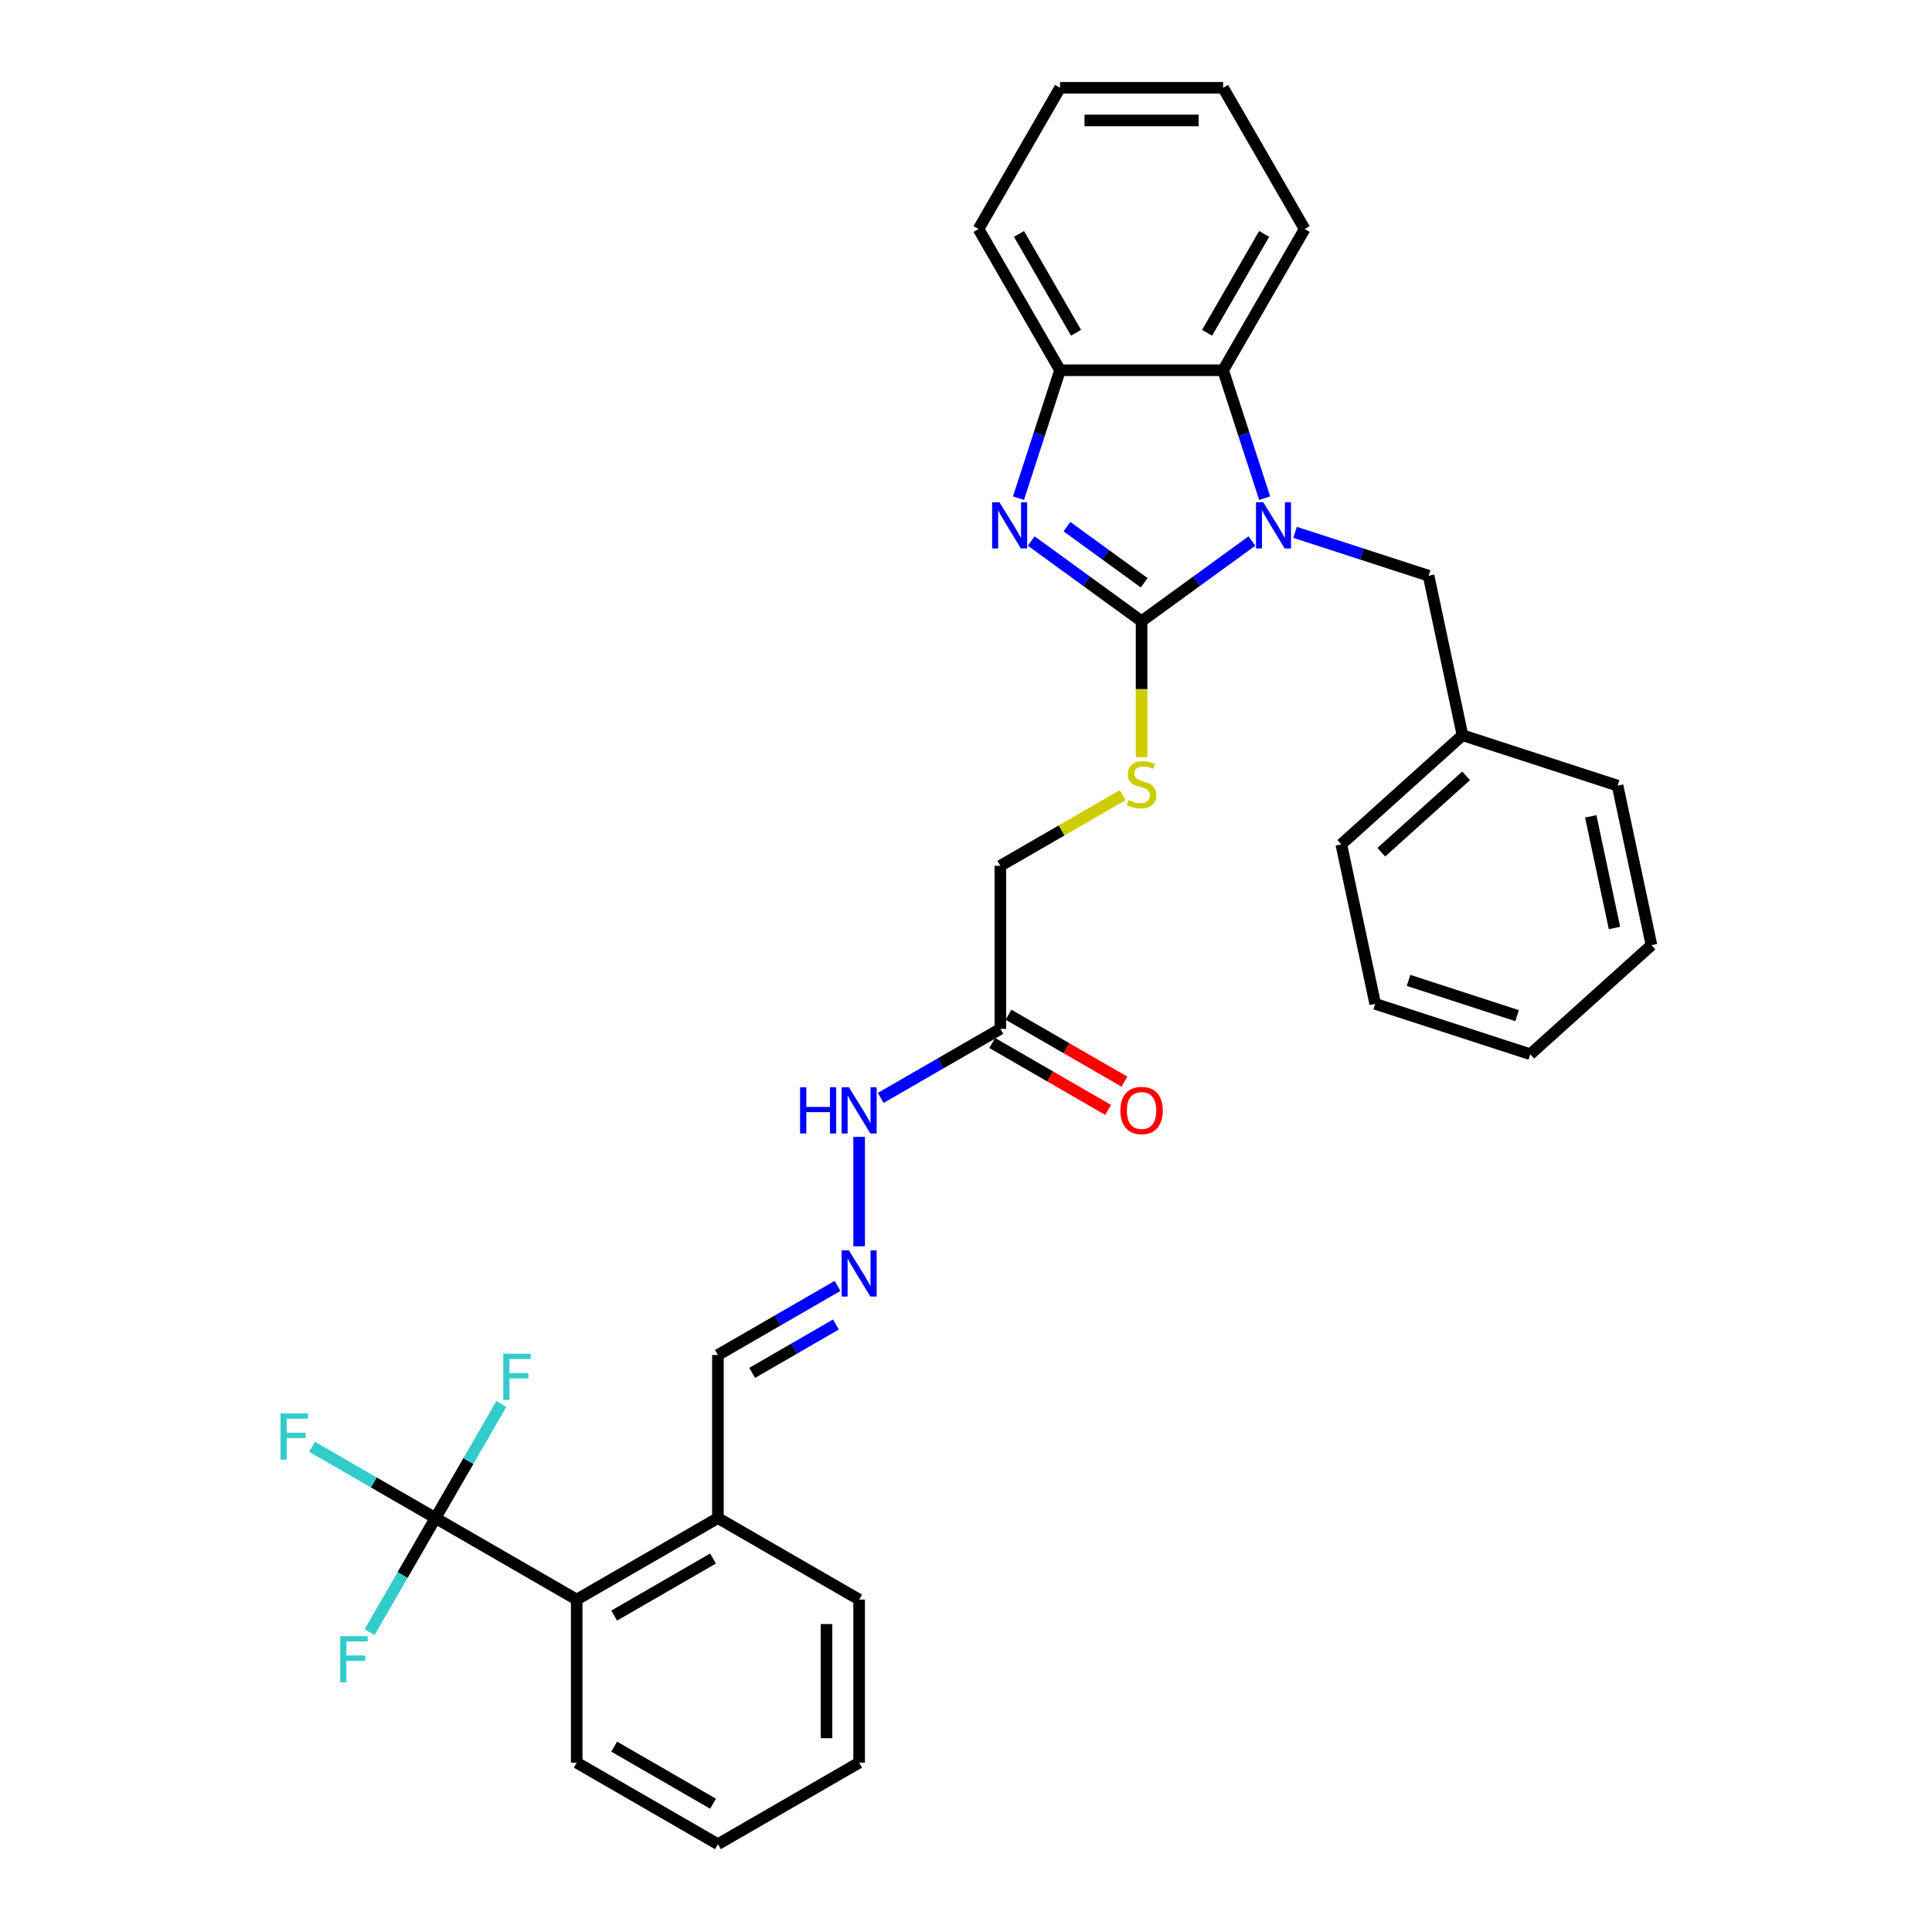 <?xml version='1.0' encoding='iso-8859-1'?>
<svg version='1.1' baseProfile='full'
              xmlns='http://www.w3.org/2000/svg'
                      xmlns:rdkit='http://www.rdkit.org/xml'
                      xmlns:xlink='http://www.w3.org/1999/xlink'
                  xml:space='preserve'
width='1000px' height='1000px' viewBox='0 0 1000 1000'>
<!-- END OF HEADER -->
<rect style='opacity:1.0;fill:#FFFFFF;stroke:none' width='1000' height='1000' x='0' y='0'> </rect>
<path class='bond-0' d='M 590.876,321.526 L 619.43,300.78' style='fill:none;fill-rule:evenodd;stroke:#000000;stroke-width:6px;stroke-linecap:butt;stroke-linejoin:miter;stroke-opacity:1' />
<path class='bond-0' d='M 619.43,300.78 L 647.984,280.035' style='fill:none;fill-rule:evenodd;stroke:#0000FF;stroke-width:6px;stroke-linecap:butt;stroke-linejoin:miter;stroke-opacity:1' />
<path class='bond-1' d='M 590.876,321.526 L 562.322,300.78' style='fill:none;fill-rule:evenodd;stroke:#000000;stroke-width:6px;stroke-linecap:butt;stroke-linejoin:miter;stroke-opacity:1' />
<path class='bond-1' d='M 562.322,300.78 L 533.768,280.035' style='fill:none;fill-rule:evenodd;stroke:#0000FF;stroke-width:6px;stroke-linecap:butt;stroke-linejoin:miter;stroke-opacity:1' />
<path class='bond-1' d='M 592.232,301.646 L 572.244,287.124' style='fill:none;fill-rule:evenodd;stroke:#000000;stroke-width:6px;stroke-linecap:butt;stroke-linejoin:miter;stroke-opacity:1' />
<path class='bond-1' d='M 572.244,287.124 L 552.256,272.602' style='fill:none;fill-rule:evenodd;stroke:#0000FF;stroke-width:6px;stroke-linecap:butt;stroke-linejoin:miter;stroke-opacity:1' />
<path class='bond-5' d='M 590.876,321.526 L 590.876,356.714' style='fill:none;fill-rule:evenodd;stroke:#000000;stroke-width:6px;stroke-linecap:butt;stroke-linejoin:miter;stroke-opacity:1' />
<path class='bond-5' d='M 590.876,356.714 L 590.876,391.901' style='fill:none;fill-rule:evenodd;stroke:#CCCC00;stroke-width:6px;stroke-linecap:butt;stroke-linejoin:miter;stroke-opacity:1' />
<path class='bond-3' d='M 654.59,257.854 L 643.834,224.749' style='fill:none;fill-rule:evenodd;stroke:#0000FF;stroke-width:6px;stroke-linecap:butt;stroke-linejoin:miter;stroke-opacity:1' />
<path class='bond-3' d='M 643.834,224.749 L 633.077,191.644' style='fill:none;fill-rule:evenodd;stroke:#000000;stroke-width:6px;stroke-linecap:butt;stroke-linejoin:miter;stroke-opacity:1' />
<path class='bond-8' d='M 670.334,275.547 L 704.883,286.772' style='fill:none;fill-rule:evenodd;stroke:#0000FF;stroke-width:6px;stroke-linecap:butt;stroke-linejoin:miter;stroke-opacity:1' />
<path class='bond-8' d='M 704.883,286.772 L 739.431,297.997' style='fill:none;fill-rule:evenodd;stroke:#000000;stroke-width:6px;stroke-linecap:butt;stroke-linejoin:miter;stroke-opacity:1' />
<path class='bond-4' d='M 527.162,257.854 L 537.918,224.749' style='fill:none;fill-rule:evenodd;stroke:#0000FF;stroke-width:6px;stroke-linecap:butt;stroke-linejoin:miter;stroke-opacity:1' />
<path class='bond-4' d='M 537.918,224.749 L 548.675,191.644' style='fill:none;fill-rule:evenodd;stroke:#000000;stroke-width:6px;stroke-linecap:butt;stroke-linejoin:miter;stroke-opacity:1' />
<path class='bond-2' d='M 225.402,785.74 L 298.497,827.942' style='fill:none;fill-rule:evenodd;stroke:#000000;stroke-width:6px;stroke-linecap:butt;stroke-linejoin:miter;stroke-opacity:1' />
<path class='bond-14' d='M 225.402,785.74 L 193.463,767.3' style='fill:none;fill-rule:evenodd;stroke:#000000;stroke-width:6px;stroke-linecap:butt;stroke-linejoin:miter;stroke-opacity:1' />
<path class='bond-14' d='M 193.463,767.3 L 161.524,748.86' style='fill:none;fill-rule:evenodd;stroke:#33CCCC;stroke-width:6px;stroke-linecap:butt;stroke-linejoin:miter;stroke-opacity:1' />
<path class='bond-15' d='M 225.402,785.74 L 208.361,815.257' style='fill:none;fill-rule:evenodd;stroke:#000000;stroke-width:6px;stroke-linecap:butt;stroke-linejoin:miter;stroke-opacity:1' />
<path class='bond-15' d='M 208.361,815.257 L 191.319,844.774' style='fill:none;fill-rule:evenodd;stroke:#33CCCC;stroke-width:6px;stroke-linecap:butt;stroke-linejoin:miter;stroke-opacity:1' />
<path class='bond-16' d='M 225.402,785.74 L 242.444,756.224' style='fill:none;fill-rule:evenodd;stroke:#000000;stroke-width:6px;stroke-linecap:butt;stroke-linejoin:miter;stroke-opacity:1' />
<path class='bond-16' d='M 242.444,756.224 L 259.485,726.707' style='fill:none;fill-rule:evenodd;stroke:#33CCCC;stroke-width:6px;stroke-linecap:butt;stroke-linejoin:miter;stroke-opacity:1' />
<path class='bond-19' d='M 633.077,191.644 L 675.279,118.549' style='fill:none;fill-rule:evenodd;stroke:#000000;stroke-width:6px;stroke-linecap:butt;stroke-linejoin:miter;stroke-opacity:1' />
<path class='bond-19' d='M 624.789,172.24 L 654.33,121.073' style='fill:none;fill-rule:evenodd;stroke:#000000;stroke-width:6px;stroke-linecap:butt;stroke-linejoin:miter;stroke-opacity:1' />
<path class='bond-32' d='M 633.077,191.644 L 548.675,191.644' style='fill:none;fill-rule:evenodd;stroke:#000000;stroke-width:6px;stroke-linecap:butt;stroke-linejoin:miter;stroke-opacity:1' />
<path class='bond-20' d='M 548.675,191.644 L 506.474,118.549' style='fill:none;fill-rule:evenodd;stroke:#000000;stroke-width:6px;stroke-linecap:butt;stroke-linejoin:miter;stroke-opacity:1' />
<path class='bond-20' d='M 556.964,172.24 L 527.423,121.073' style='fill:none;fill-rule:evenodd;stroke:#000000;stroke-width:6px;stroke-linecap:butt;stroke-linejoin:miter;stroke-opacity:1' />
<path class='bond-13' d='M 581.102,411.572 L 549.442,429.851' style='fill:none;fill-rule:evenodd;stroke:#CCCC00;stroke-width:6px;stroke-linecap:butt;stroke-linejoin:miter;stroke-opacity:1' />
<path class='bond-13' d='M 549.442,429.851 L 517.781,448.13' style='fill:none;fill-rule:evenodd;stroke:#000000;stroke-width:6px;stroke-linecap:butt;stroke-linejoin:miter;stroke-opacity:1' />
<path class='bond-6' d='M 298.497,827.942 L 371.592,785.74' style='fill:none;fill-rule:evenodd;stroke:#000000;stroke-width:6px;stroke-linecap:butt;stroke-linejoin:miter;stroke-opacity:1' />
<path class='bond-6' d='M 317.902,836.23 L 369.068,806.689' style='fill:none;fill-rule:evenodd;stroke:#000000;stroke-width:6px;stroke-linecap:butt;stroke-linejoin:miter;stroke-opacity:1' />
<path class='bond-21' d='M 298.497,827.942 L 298.497,912.344' style='fill:none;fill-rule:evenodd;stroke:#000000;stroke-width:6px;stroke-linecap:butt;stroke-linejoin:miter;stroke-opacity:1' />
<path class='bond-7' d='M 517.781,532.533 L 517.781,448.13' style='fill:none;fill-rule:evenodd;stroke:#000000;stroke-width:6px;stroke-linecap:butt;stroke-linejoin:miter;stroke-opacity:1' />
<path class='bond-10' d='M 517.781,532.533 L 486.822,550.407' style='fill:none;fill-rule:evenodd;stroke:#000000;stroke-width:6px;stroke-linecap:butt;stroke-linejoin:miter;stroke-opacity:1' />
<path class='bond-10' d='M 486.822,550.407 L 455.862,568.282' style='fill:none;fill-rule:evenodd;stroke:#0000FF;stroke-width:6px;stroke-linecap:butt;stroke-linejoin:miter;stroke-opacity:1' />
<path class='bond-12' d='M 513.561,539.842 L 543.567,557.166' style='fill:none;fill-rule:evenodd;stroke:#000000;stroke-width:6px;stroke-linecap:butt;stroke-linejoin:miter;stroke-opacity:1' />
<path class='bond-12' d='M 543.567,557.166 L 573.574,574.49' style='fill:none;fill-rule:evenodd;stroke:#FF0000;stroke-width:6px;stroke-linecap:butt;stroke-linejoin:miter;stroke-opacity:1' />
<path class='bond-12' d='M 522.002,525.223 L 552.008,542.547' style='fill:none;fill-rule:evenodd;stroke:#000000;stroke-width:6px;stroke-linecap:butt;stroke-linejoin:miter;stroke-opacity:1' />
<path class='bond-12' d='M 552.008,542.547 L 582.014,559.871' style='fill:none;fill-rule:evenodd;stroke:#FF0000;stroke-width:6px;stroke-linecap:butt;stroke-linejoin:miter;stroke-opacity:1' />
<path class='bond-18' d='M 739.431,297.997 L 756.979,380.556' style='fill:none;fill-rule:evenodd;stroke:#000000;stroke-width:6px;stroke-linecap:butt;stroke-linejoin:miter;stroke-opacity:1' />
<path class='bond-9' d='M 444.687,645.075 L 444.687,588.444' style='fill:none;fill-rule:evenodd;stroke:#0000FF;stroke-width:6px;stroke-linecap:butt;stroke-linejoin:miter;stroke-opacity:1' />
<path class='bond-17' d='M 433.512,665.588 L 402.552,683.463' style='fill:none;fill-rule:evenodd;stroke:#0000FF;stroke-width:6px;stroke-linecap:butt;stroke-linejoin:miter;stroke-opacity:1' />
<path class='bond-17' d='M 402.552,683.463 L 371.592,701.338' style='fill:none;fill-rule:evenodd;stroke:#000000;stroke-width:6px;stroke-linecap:butt;stroke-linejoin:miter;stroke-opacity:1' />
<path class='bond-17' d='M 432.664,685.57 L 410.992,698.082' style='fill:none;fill-rule:evenodd;stroke:#0000FF;stroke-width:6px;stroke-linecap:butt;stroke-linejoin:miter;stroke-opacity:1' />
<path class='bond-17' d='M 410.992,698.082 L 389.32,710.594' style='fill:none;fill-rule:evenodd;stroke:#000000;stroke-width:6px;stroke-linecap:butt;stroke-linejoin:miter;stroke-opacity:1' />
<path class='bond-11' d='M 371.592,785.74 L 371.592,701.338' style='fill:none;fill-rule:evenodd;stroke:#000000;stroke-width:6px;stroke-linecap:butt;stroke-linejoin:miter;stroke-opacity:1' />
<path class='bond-22' d='M 371.592,785.74 L 444.687,827.942' style='fill:none;fill-rule:evenodd;stroke:#000000;stroke-width:6px;stroke-linecap:butt;stroke-linejoin:miter;stroke-opacity:1' />
<path class='bond-23' d='M 756.979,380.556 L 694.256,437.032' style='fill:none;fill-rule:evenodd;stroke:#000000;stroke-width:6px;stroke-linecap:butt;stroke-linejoin:miter;stroke-opacity:1' />
<path class='bond-23' d='M 758.866,401.572 L 714.96,441.105' style='fill:none;fill-rule:evenodd;stroke:#000000;stroke-width:6px;stroke-linecap:butt;stroke-linejoin:miter;stroke-opacity:1' />
<path class='bond-24' d='M 756.979,380.556 L 837.251,406.637' style='fill:none;fill-rule:evenodd;stroke:#000000;stroke-width:6px;stroke-linecap:butt;stroke-linejoin:miter;stroke-opacity:1' />
<path class='bond-25' d='M 675.279,118.549 L 633.077,45.455' style='fill:none;fill-rule:evenodd;stroke:#000000;stroke-width:6px;stroke-linecap:butt;stroke-linejoin:miter;stroke-opacity:1' />
<path class='bond-26' d='M 506.474,118.549 L 548.675,45.455' style='fill:none;fill-rule:evenodd;stroke:#000000;stroke-width:6px;stroke-linecap:butt;stroke-linejoin:miter;stroke-opacity:1' />
<path class='bond-35' d='M 298.497,912.344 L 371.592,954.545' style='fill:none;fill-rule:evenodd;stroke:#000000;stroke-width:6px;stroke-linecap:butt;stroke-linejoin:miter;stroke-opacity:1' />
<path class='bond-35' d='M 317.902,904.055 L 369.068,933.596' style='fill:none;fill-rule:evenodd;stroke:#000000;stroke-width:6px;stroke-linecap:butt;stroke-linejoin:miter;stroke-opacity:1' />
<path class='bond-28' d='M 444.687,827.942 L 444.687,912.344' style='fill:none;fill-rule:evenodd;stroke:#000000;stroke-width:6px;stroke-linecap:butt;stroke-linejoin:miter;stroke-opacity:1' />
<path class='bond-28' d='M 427.806,840.602 L 427.806,899.684' style='fill:none;fill-rule:evenodd;stroke:#000000;stroke-width:6px;stroke-linecap:butt;stroke-linejoin:miter;stroke-opacity:1' />
<path class='bond-30' d='M 694.256,437.032 L 711.804,519.59' style='fill:none;fill-rule:evenodd;stroke:#000000;stroke-width:6px;stroke-linecap:butt;stroke-linejoin:miter;stroke-opacity:1' />
<path class='bond-29' d='M 837.251,406.637 L 854.799,489.196' style='fill:none;fill-rule:evenodd;stroke:#000000;stroke-width:6px;stroke-linecap:butt;stroke-linejoin:miter;stroke-opacity:1' />
<path class='bond-29' d='M 823.371,422.531 L 835.655,480.322' style='fill:none;fill-rule:evenodd;stroke:#000000;stroke-width:6px;stroke-linecap:butt;stroke-linejoin:miter;stroke-opacity:1' />
<path class='bond-33' d='M 633.077,45.455 L 548.675,45.455' style='fill:none;fill-rule:evenodd;stroke:#000000;stroke-width:6px;stroke-linecap:butt;stroke-linejoin:miter;stroke-opacity:1' />
<path class='bond-33' d='M 620.417,62.335 L 561.335,62.335' style='fill:none;fill-rule:evenodd;stroke:#000000;stroke-width:6px;stroke-linecap:butt;stroke-linejoin:miter;stroke-opacity:1' />
<path class='bond-27' d='M 371.592,954.545 L 444.687,912.344' style='fill:none;fill-rule:evenodd;stroke:#000000;stroke-width:6px;stroke-linecap:butt;stroke-linejoin:miter;stroke-opacity:1' />
<path class='bond-31' d='M 854.799,489.196 L 792.076,545.672' style='fill:none;fill-rule:evenodd;stroke:#000000;stroke-width:6px;stroke-linecap:butt;stroke-linejoin:miter;stroke-opacity:1' />
<path class='bond-34' d='M 711.804,519.59 L 792.076,545.672' style='fill:none;fill-rule:evenodd;stroke:#000000;stroke-width:6px;stroke-linecap:butt;stroke-linejoin:miter;stroke-opacity:1' />
<path class='bond-34' d='M 729.061,507.448 L 785.251,525.705' style='fill:none;fill-rule:evenodd;stroke:#000000;stroke-width:6px;stroke-linecap:butt;stroke-linejoin:miter;stroke-opacity:1' />
<path  class='atom-1' d='M 653.876 259.964
L 661.708 272.625
Q 662.485 273.874, 663.734 276.136
Q 664.983 278.398, 665.051 278.533
L 665.051 259.964
L 668.224 259.964
L 668.224 283.867
L 664.949 283.867
L 656.543 270.025
Q 655.564 268.405, 654.517 266.548
Q 653.504 264.691, 653.2 264.117
L 653.2 283.867
L 650.094 283.867
L 650.094 259.964
L 653.876 259.964
' fill='#0000FF'/>
<path  class='atom-2' d='M 517.309 259.964
L 525.142 272.625
Q 525.919 273.874, 527.168 276.136
Q 528.417 278.398, 528.484 278.533
L 528.484 259.964
L 531.658 259.964
L 531.658 283.867
L 528.383 283.867
L 519.977 270.025
Q 518.998 268.405, 517.951 266.548
Q 516.938 264.691, 516.634 264.117
L 516.634 283.867
L 513.528 283.867
L 513.528 259.964
L 517.309 259.964
' fill='#0000FF'/>
<path  class='atom-6' d='M 584.124 414.133
Q 584.394 414.234, 585.508 414.707
Q 586.622 415.179, 587.838 415.483
Q 589.087 415.753, 590.302 415.753
Q 592.564 415.753, 593.881 414.673
Q 595.198 413.559, 595.198 411.634
Q 595.198 410.318, 594.522 409.507
Q 593.881 408.697, 592.868 408.258
Q 591.855 407.819, 590.167 407.313
Q 588.04 406.672, 586.757 406.064
Q 585.508 405.456, 584.597 404.173
Q 583.719 402.89, 583.719 400.73
Q 583.719 397.725, 585.745 395.868
Q 587.804 394.011, 591.855 394.011
Q 594.624 394.011, 597.763 395.328
L 596.987 397.927
Q 594.117 396.746, 591.957 396.746
Q 589.627 396.746, 588.344 397.725
Q 587.061 398.67, 587.095 400.324
Q 587.095 401.607, 587.736 402.384
Q 588.412 403.16, 589.357 403.599
Q 590.336 404.038, 591.957 404.545
Q 594.117 405.22, 595.4 405.895
Q 596.683 406.57, 597.595 407.954
Q 598.54 409.305, 598.54 411.634
Q 598.54 414.943, 596.312 416.732
Q 594.117 418.488, 590.437 418.488
Q 588.31 418.488, 586.69 418.015
Q 585.103 417.576, 583.212 416.8
L 584.124 414.133
' fill='#CCCC00'/>
<path  class='atom-10' d='M 439.403 647.185
L 447.236 659.845
Q 448.012 661.095, 449.261 663.357
Q 450.51 665.619, 450.578 665.754
L 450.578 647.185
L 453.752 647.185
L 453.752 671.088
L 450.477 671.088
L 442.07 657.246
Q 441.091 655.625, 440.045 653.768
Q 439.032 651.912, 438.728 651.338
L 438.728 671.088
L 435.622 671.088
L 435.622 647.185
L 439.403 647.185
' fill='#0000FF'/>
<path  class='atom-11' d='M 414.116 562.783
L 417.357 562.783
L 417.357 572.945
L 429.579 572.945
L 429.579 562.783
L 432.82 562.783
L 432.82 586.685
L 429.579 586.685
L 429.579 575.645
L 417.357 575.645
L 417.357 586.685
L 414.116 586.685
L 414.116 562.783
' fill='#0000FF'/>
<path  class='atom-11' d='M 439.403 562.783
L 447.236 575.443
Q 448.012 576.692, 449.261 578.954
Q 450.51 581.216, 450.578 581.351
L 450.578 562.783
L 453.752 562.783
L 453.752 586.685
L 450.477 586.685
L 442.07 572.843
Q 441.091 571.223, 440.045 569.366
Q 439.032 567.509, 438.728 566.935
L 438.728 586.685
L 435.622 586.685
L 435.622 562.783
L 439.403 562.783
' fill='#0000FF'/>
<path  class='atom-13' d='M 579.904 574.801
Q 579.904 569.062, 582.74 565.855
Q 585.576 562.647, 590.876 562.647
Q 596.177 562.647, 599.013 565.855
Q 601.849 569.062, 601.849 574.801
Q 601.849 580.608, 598.979 583.917
Q 596.109 587.192, 590.876 587.192
Q 585.609 587.192, 582.74 583.917
Q 579.904 580.642, 579.904 574.801
M 590.876 584.491
Q 594.522 584.491, 596.481 582.06
Q 598.472 579.596, 598.472 574.801
Q 598.472 570.109, 596.481 567.745
Q 594.522 565.348, 590.876 565.348
Q 587.23 565.348, 585.238 567.712
Q 583.28 570.075, 583.28 574.801
Q 583.28 579.629, 585.238 582.06
Q 587.23 584.491, 590.876 584.491
' fill='#FF0000'/>
<path  class='atom-15' d='M 145.201 731.588
L 159.414 731.588
L 159.414 734.322
L 148.408 734.322
L 148.408 741.581
L 158.199 741.581
L 158.199 744.349
L 148.408 744.349
L 148.408 755.49
L 145.201 755.49
L 145.201 731.588
' fill='#33CCCC'/>
<path  class='atom-16' d='M 176.094 846.884
L 190.308 846.884
L 190.308 849.618
L 179.302 849.618
L 179.302 856.877
L 189.092 856.877
L 189.092 859.645
L 179.302 859.645
L 179.302 870.786
L 176.094 870.786
L 176.094 846.884
' fill='#33CCCC'/>
<path  class='atom-17' d='M 260.497 700.694
L 274.71 700.694
L 274.71 703.429
L 263.704 703.429
L 263.704 710.687
L 273.495 710.687
L 273.495 713.456
L 263.704 713.456
L 263.704 724.597
L 260.497 724.597
L 260.497 700.694
' fill='#33CCCC'/>
</svg>
